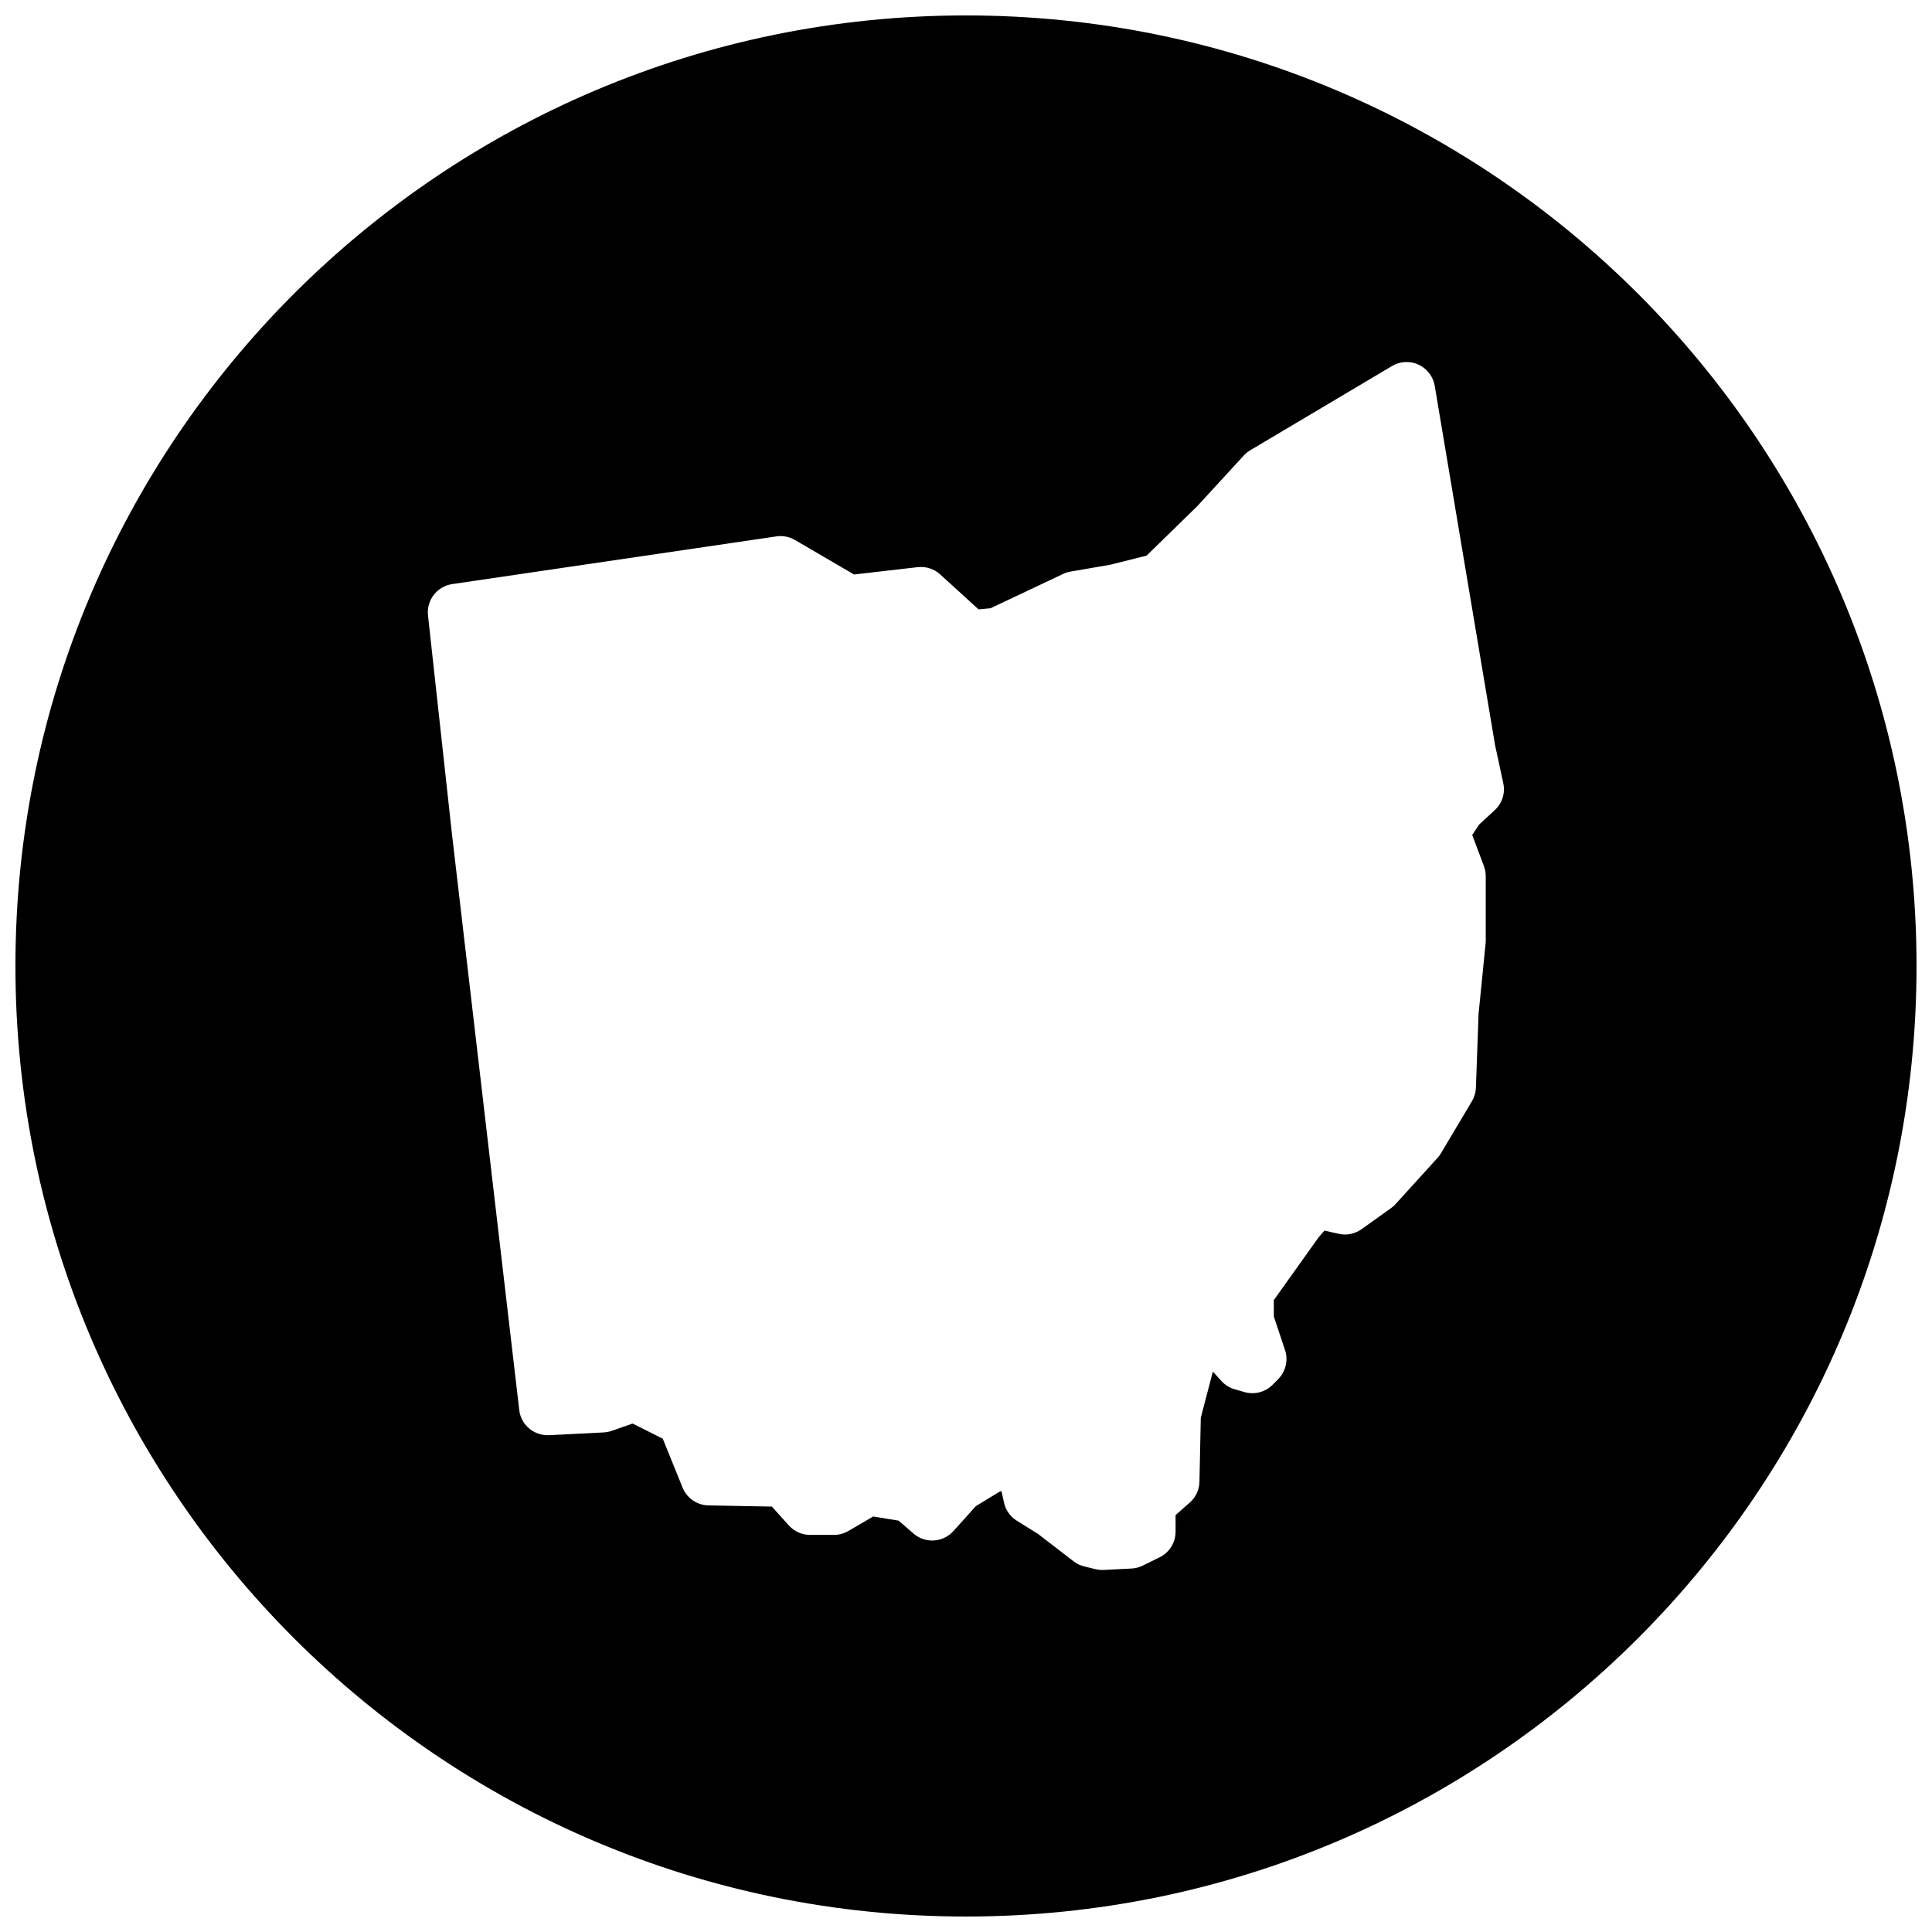 <?xml version="1.0" encoding="UTF-8"?>
<!-- Uploaded to: ICON Repo, www.iconrepo.com, Generator: ICON Repo Mixer Tools -->
<svg width="800px" height="800px" version="1.1" viewBox="144 144 512 512" xmlns="http://www.w3.org/2000/svg">
 <defs>
  <clipPath id="a">
   <path d="m148.09 148.09h503.81v503.81h-503.81z"/>
  </clipPath>
 </defs>
 <g clip-path="url(#a)">
  <path d="m400 148.09c-139.12 0-251.91 112.79-251.91 251.91s112.79 251.9 251.91 251.9 251.9-112.78 251.9-251.9-112.78-251.91-251.9-251.91zm140.14 210.59-4.18 3.867-1.805 2.719 3.102 8.285c0.324 0.844 0.48 1.742 0.48 2.652v17.113c0 0.246-0.016 0.496-0.039 0.75l-1.859 18.586-0.707 19.617c-0.055 1.262-0.41 2.488-1.07 3.59l-8.184 13.75c-0.254 0.434-0.559 0.844-0.891 1.211l-11.16 12.293c-0.363 0.395-0.766 0.758-1.211 1.07l-7.812 5.574c-1.75 1.238-3.953 1.707-6.047 1.211l-3.766-0.852-1.598 1.859-11.812 16.555v4.356l2.961 8.883c0.906 2.703 0.195 5.695-1.812 7.719l-1.48 1.496c-1.953 1.953-4.805 2.691-7.441 1.93l-2.613-0.75c-1.348-0.387-2.559-1.141-3.504-2.18l-2.18-2.402-0.141 0.102-3.148 12.031-0.355 16.961c-0.039 2.109-0.977 4.125-2.559 5.519l-3.766 3.309v4.41c0 2.859-1.613 5.481-4.184 6.758l-4.481 2.211c-0.93 0.473-1.953 0.738-2.992 0.789l-7.449 0.379c-0.133 0-0.254 0.008-0.379 0.008-0.613 0-1.227-0.078-1.812-0.227l-2.977-0.738c-1.016-0.246-1.961-0.715-2.781-1.348l-9.379-7.231-5.644-3.512c-1.723-1.07-2.938-2.781-3.379-4.766l-0.676-3.055-0.418 0.07-6.371 3.883-5.961 6.621c-2.758 3.062-7.457 3.348-10.566 0.652l-3.953-3.426-6.734-1.094-6.598 3.844c-1.156 0.676-2.465 1.031-3.805 1.031h-6.324c-2.148 0-4.184-0.914-5.621-2.504l-4.504-5-16.805-0.316c-3.023-0.055-5.719-1.906-6.859-4.719l-5.254-12.961-7.992-4.008-5.543 1.938c-0.676 0.234-1.379 0.363-2.094 0.41l-14.508 0.738c-4.016 0.156-7.434-2.719-7.891-6.664l-17.859-152.88-6.324-57.707c-0.441-4.039 2.394-7.711 6.418-8.301l85.918-12.641c1.699-0.254 3.449 0.094 4.938 0.969l15.633 9.129 16.867-1.945c2.195-0.242 4.348 0.449 5.961 1.922l10.176 9.27 3.164-0.301 19.262-9.105c0.613-0.293 1.27-0.496 1.945-0.613l10.504-1.812 9.648-2.418 13.41-13.082 12.363-13.465c0.504-0.551 1.086-1.016 1.727-1.395l37.539-22.301c2.133-1.277 4.773-1.418 7.039-0.363 2.262 1.055 3.867 3.148 4.285 5.606l15.988 95.219 2.172 10.082c0.578 2.606-0.273 5.324-2.242 7.133z"/>
 </g>
</svg>